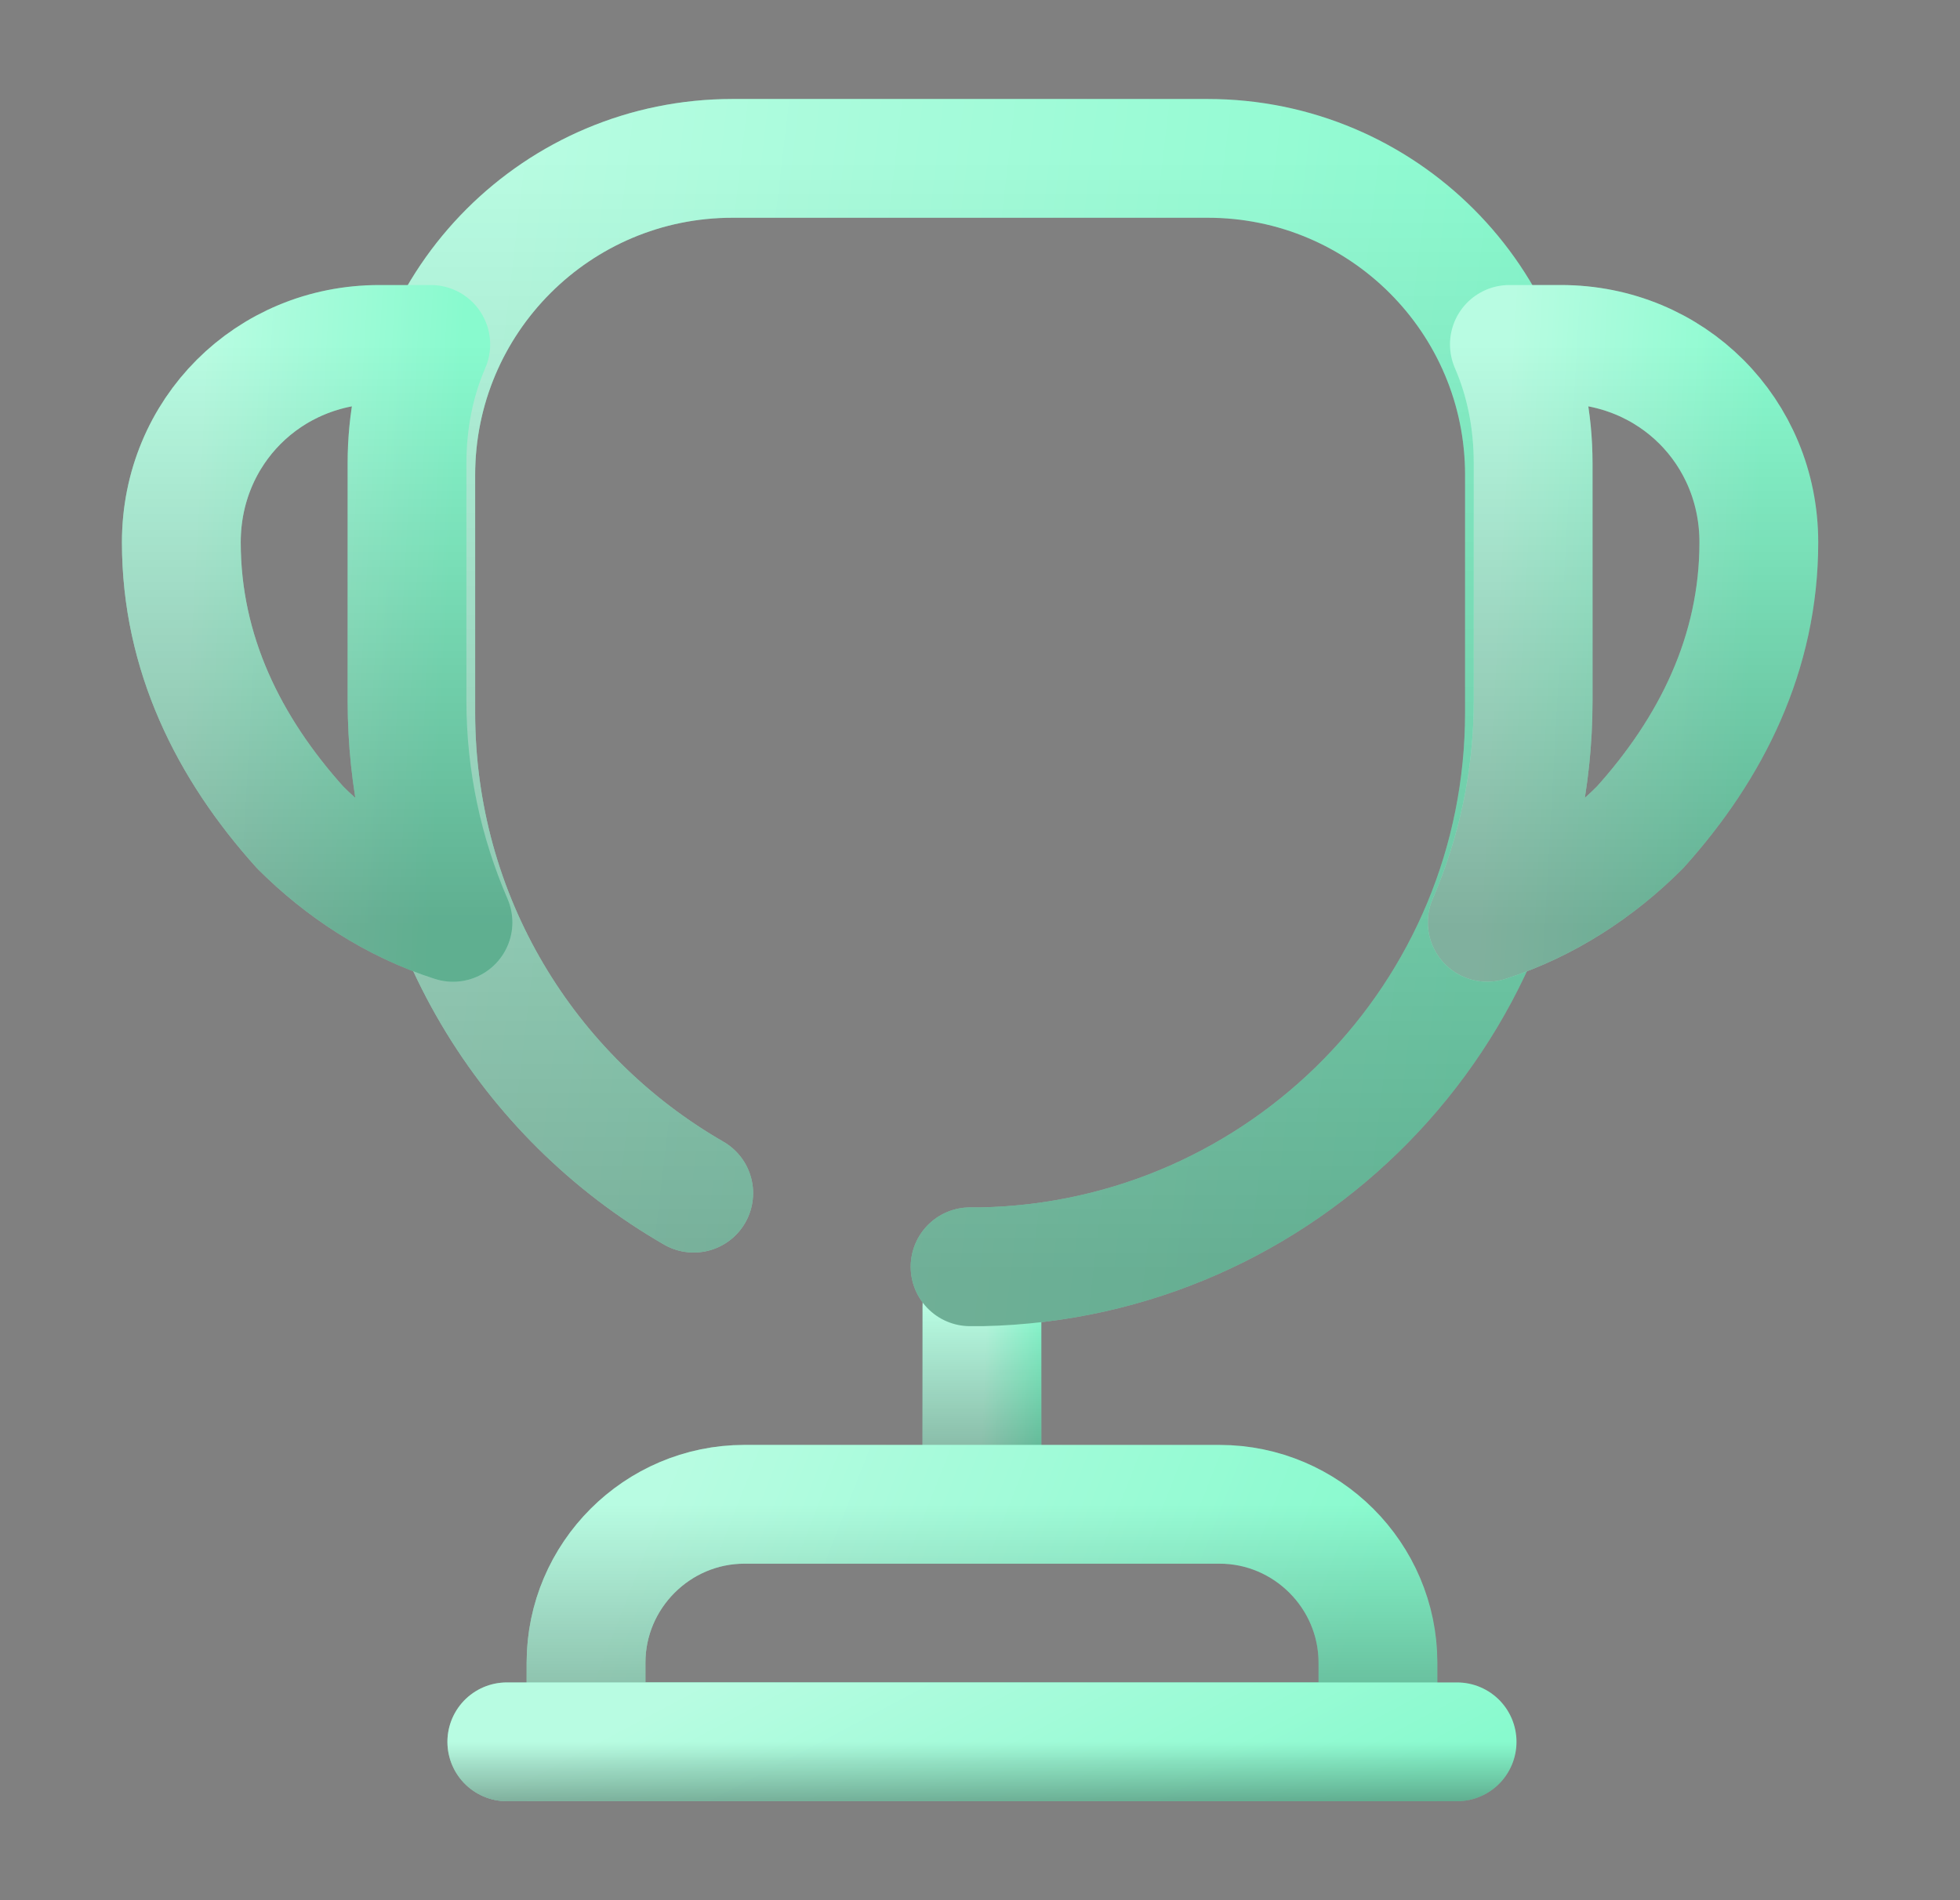 <svg width="33" height="32" viewBox="0 0 33 32" fill="none" xmlns="http://www.w3.org/2000/svg">
    <rect x="0" y="0" width="33" height="32" fill="#808080" stroke="none"/>
    <path d="M16.533 22V24.8" stroke="#88FACE" stroke-width="2" stroke-linecap="round" stroke-linejoin="round"/>
    <path d="M16.533 22V24.8" stroke="url(#paint0_linear_75_2716)" stroke-opacity="0.4" stroke-width="2" stroke-linecap="round" stroke-linejoin="round" style="mix-blend-mode:soft-light"/>
    <path d="M16.533 22V24.8" stroke="url(#paint1_linear_75_2716)" stroke-opacity="0.3" stroke-width="2" stroke-linecap="round" stroke-linejoin="round" style="mix-blend-mode:overlay"/>
    <path d="M9.867 29.333H23.2V28C23.2 26.533 22 25.333 20.533 25.333H12.533C11.067 25.333 9.867 26.533 9.867 28V29.333V29.333Z" stroke="#88FACE" stroke-width="2" stroke-miterlimit="10"/>
    <path d="M9.867 29.333H23.2V28C23.2 26.533 22 25.333 20.533 25.333H12.533C11.067 25.333 9.867 26.533 9.867 28V29.333V29.333Z" stroke="url(#paint2_linear_75_2716)" stroke-opacity="0.4" stroke-width="2" stroke-miterlimit="10" style="mix-blend-mode:soft-light"/>
    <path d="M9.867 29.333H23.2V28C23.2 26.533 22 25.333 20.533 25.333H12.533C11.067 25.333 9.867 26.533 9.867 28V29.333V29.333Z" stroke="url(#paint3_linear_75_2716)" stroke-opacity="0.3" stroke-width="2" stroke-miterlimit="10" style="mix-blend-mode:overlay"/>
    <path d="M8.533 29.333H24.533" stroke="#88FACE" stroke-width="2" stroke-linecap="round" stroke-linejoin="round"/>
    <path d="M8.533 29.333H24.533" stroke="url(#paint4_linear_75_2716)" stroke-opacity="0.4" stroke-width="2" stroke-linecap="round" stroke-linejoin="round" style="mix-blend-mode:soft-light"/>
    <path d="M8.533 29.333H24.533" stroke="url(#paint5_linear_75_2716)" stroke-opacity="0.3" stroke-width="2" stroke-linecap="round" stroke-linejoin="round" style="mix-blend-mode:overlay"/>
    <path d="M11.68 20.093C8.88 18.48 7 15.467 7 12V8C7 5.053 9.387 2.667 12.333 2.667H20.333C23.28 2.667 25.667 5.053 25.667 8V12C25.667 17.093 21.6 21.227 16.533 21.333C16.467 21.333 16.333 21.333 16.333 21.333" stroke="#88FACE" stroke-width="2" stroke-linecap="round" stroke-linejoin="round"/>
    <path d="M11.68 20.093C8.88 18.48 7 15.467 7 12V8C7 5.053 9.387 2.667 12.333 2.667H20.333C23.28 2.667 25.667 5.053 25.667 8V12C25.667 17.093 21.6 21.227 16.533 21.333C16.467 21.333 16.333 21.333 16.333 21.333" stroke="url(#paint6_linear_75_2716)" stroke-opacity="0.4" stroke-width="2" stroke-linecap="round" stroke-linejoin="round" style="mix-blend-mode:soft-light"/>
    <path d="M11.68 20.093C8.88 18.48 7 15.467 7 12V8C7 5.053 9.387 2.667 12.333 2.667H20.333C23.28 2.667 25.667 5.053 25.667 8V12C25.667 17.093 21.6 21.227 16.533 21.333C16.467 21.333 16.333 21.333 16.333 21.333" stroke="url(#paint7_linear_75_2716)" stroke-opacity="0.3" stroke-width="2" stroke-linecap="round" stroke-linejoin="round" style="mix-blend-mode:overlay"/>
    <path d="M7.627 15.533C6.627 15.213 5.747 14.627 5.053 13.933C3.853 12.6 3.053 11 3.053 9.133C3.053 7.267 4.52 5.8 6.387 5.8H7.253C6.987 6.413 6.853 7.093 6.853 7.8V11.8C6.853 13.133 7.133 14.387 7.627 15.533Z" stroke="#88FACE" stroke-width="2" stroke-linecap="round" stroke-linejoin="round"/>
    <path d="M7.627 15.533C6.627 15.213 5.747 14.627 5.053 13.933C3.853 12.6 3.053 11 3.053 9.133C3.053 7.267 4.52 5.8 6.387 5.8H7.253C6.987 6.413 6.853 7.093 6.853 7.8V11.8C6.853 13.133 7.133 14.387 7.627 15.533Z" stroke="url(#paint8_linear_75_2716)" stroke-opacity="0.4" stroke-width="2" stroke-linecap="round" stroke-linejoin="round" style="mix-blend-mode:soft-light"/>
    <path d="M7.627 15.533C6.627 15.213 5.747 14.627 5.053 13.933C3.853 12.6 3.053 11 3.053 9.133C3.053 7.267 4.52 5.8 6.387 5.8H7.253C6.987 6.413 6.853 7.093 6.853 7.8V11.8C6.853 13.133 7.133 14.387 7.627 15.533Z" stroke="url(#paint9_linear_75_2716)" stroke-opacity="0.3" stroke-width="2" stroke-linecap="round" stroke-linejoin="round" style="mix-blend-mode:overlay"/>
    <path d="M25.04 15.533C26.04 15.213 26.92 14.627 27.613 13.933C28.813 12.6 29.613 11 29.613 9.133C29.613 7.267 28.147 5.8 26.28 5.8H25.413C25.68 6.413 25.813 7.093 25.813 7.8V11.8C25.813 13.133 25.533 14.387 25.04 15.533Z" stroke="#88FACE" stroke-width="2" stroke-linecap="round" stroke-linejoin="round"/>
    <path d="M25.04 15.533C26.04 15.213 26.92 14.627 27.613 13.933C28.813 12.6 29.613 11 29.613 9.133C29.613 7.267 28.147 5.8 26.28 5.8H25.413C25.68 6.413 25.813 7.093 25.813 7.8V11.8C25.813 13.133 25.533 14.387 25.04 15.533Z" stroke="url(#paint10_linear_75_2716)" stroke-opacity="0.4" stroke-width="2" stroke-linecap="round" stroke-linejoin="round" style="mix-blend-mode:soft-light"/>
    <path d="M25.04 15.533C26.04 15.213 26.92 14.627 27.613 13.933C28.813 12.6 29.613 11 29.613 9.133C29.613 7.267 28.147 5.8 26.28 5.8H25.413C25.68 6.413 25.813 7.093 25.813 7.8V11.8C25.813 13.133 25.533 14.387 25.04 15.533Z" stroke="url(#paint11_linear_75_2716)" stroke-opacity="0.3" stroke-width="2" stroke-linecap="round" stroke-linejoin="round" style="mix-blend-mode:overlay"/>
    <defs>
        <linearGradient id="paint0_linear_75_2716" x1="16.606" y1="22.506" x2="17.55" y2="22.545" gradientUnits="userSpaceOnUse">
            <stop stop-color="white"/>
            <stop offset="1" stop-color="white" stop-opacity="0"/>
        </linearGradient>
        <linearGradient id="paint1_linear_75_2716" x1="17.033" y1="22" x2="17.033" y2="24.8" gradientUnits="userSpaceOnUse">
            <stop stop-opacity="0"/>
            <stop offset="1"/>
        </linearGradient>
        <linearGradient id="paint2_linear_75_2716" x1="10.838" y1="26.055" x2="21.766" y2="30.348" gradientUnits="userSpaceOnUse">
            <stop stop-color="white"/>
            <stop offset="1" stop-color="white" stop-opacity="0"/>
        </linearGradient>
        <linearGradient id="paint3_linear_75_2716" x1="16.533" y1="25.333" x2="16.533" y2="29.333" gradientUnits="userSpaceOnUse">
            <stop stop-opacity="0"/>
            <stop offset="1"/>
        </linearGradient>
        <linearGradient id="paint4_linear_75_2716" x1="9.698" y1="29.514" x2="13.022" y2="35.78" gradientUnits="userSpaceOnUse">
            <stop stop-color="white"/>
            <stop offset="1" stop-color="white" stop-opacity="0"/>
        </linearGradient>
        <linearGradient id="paint5_linear_75_2716" x1="16.533" y1="29.333" x2="16.533" y2="30.333" gradientUnits="userSpaceOnUse">
            <stop stop-opacity="0"/>
            <stop offset="1"/>
        </linearGradient>
        <linearGradient id="paint6_linear_75_2716" x1="8.359" y1="6.037" x2="25.777" y2="8.09" gradientUnits="userSpaceOnUse">
            <stop stop-color="white"/>
            <stop offset="1" stop-color="white" stop-opacity="0"/>
        </linearGradient>
        <linearGradient id="paint7_linear_75_2716" x1="16.333" y1="2.667" x2="16.333" y2="21.333" gradientUnits="userSpaceOnUse">
            <stop stop-opacity="0"/>
            <stop offset="1"/>
        </linearGradient>
        <linearGradient id="paint8_linear_75_2716" x1="3.386" y1="7.557" x2="7.7" y2="7.796" gradientUnits="userSpaceOnUse">
            <stop stop-color="white"/>
            <stop offset="1" stop-color="white" stop-opacity="0"/>
        </linearGradient>
        <linearGradient id="paint9_linear_75_2716" x1="5.34" y1="5.8" x2="5.34" y2="15.533" gradientUnits="userSpaceOnUse">
            <stop stop-opacity="0"/>
            <stop offset="1"/>
        </linearGradient>
        <linearGradient id="paint10_linear_75_2716" x1="25.373" y1="7.557" x2="29.686" y2="7.796" gradientUnits="userSpaceOnUse">
            <stop stop-color="white"/>
            <stop offset="1" stop-color="white" stop-opacity="0"/>
        </linearGradient>
        <linearGradient id="paint11_linear_75_2716" x1="27.327" y1="5.8" x2="27.327" y2="15.533" gradientUnits="userSpaceOnUse">
            <stop stop-opacity="0"/>
            <stop offset="1"/>
        </linearGradient>
    </defs>
</svg>
